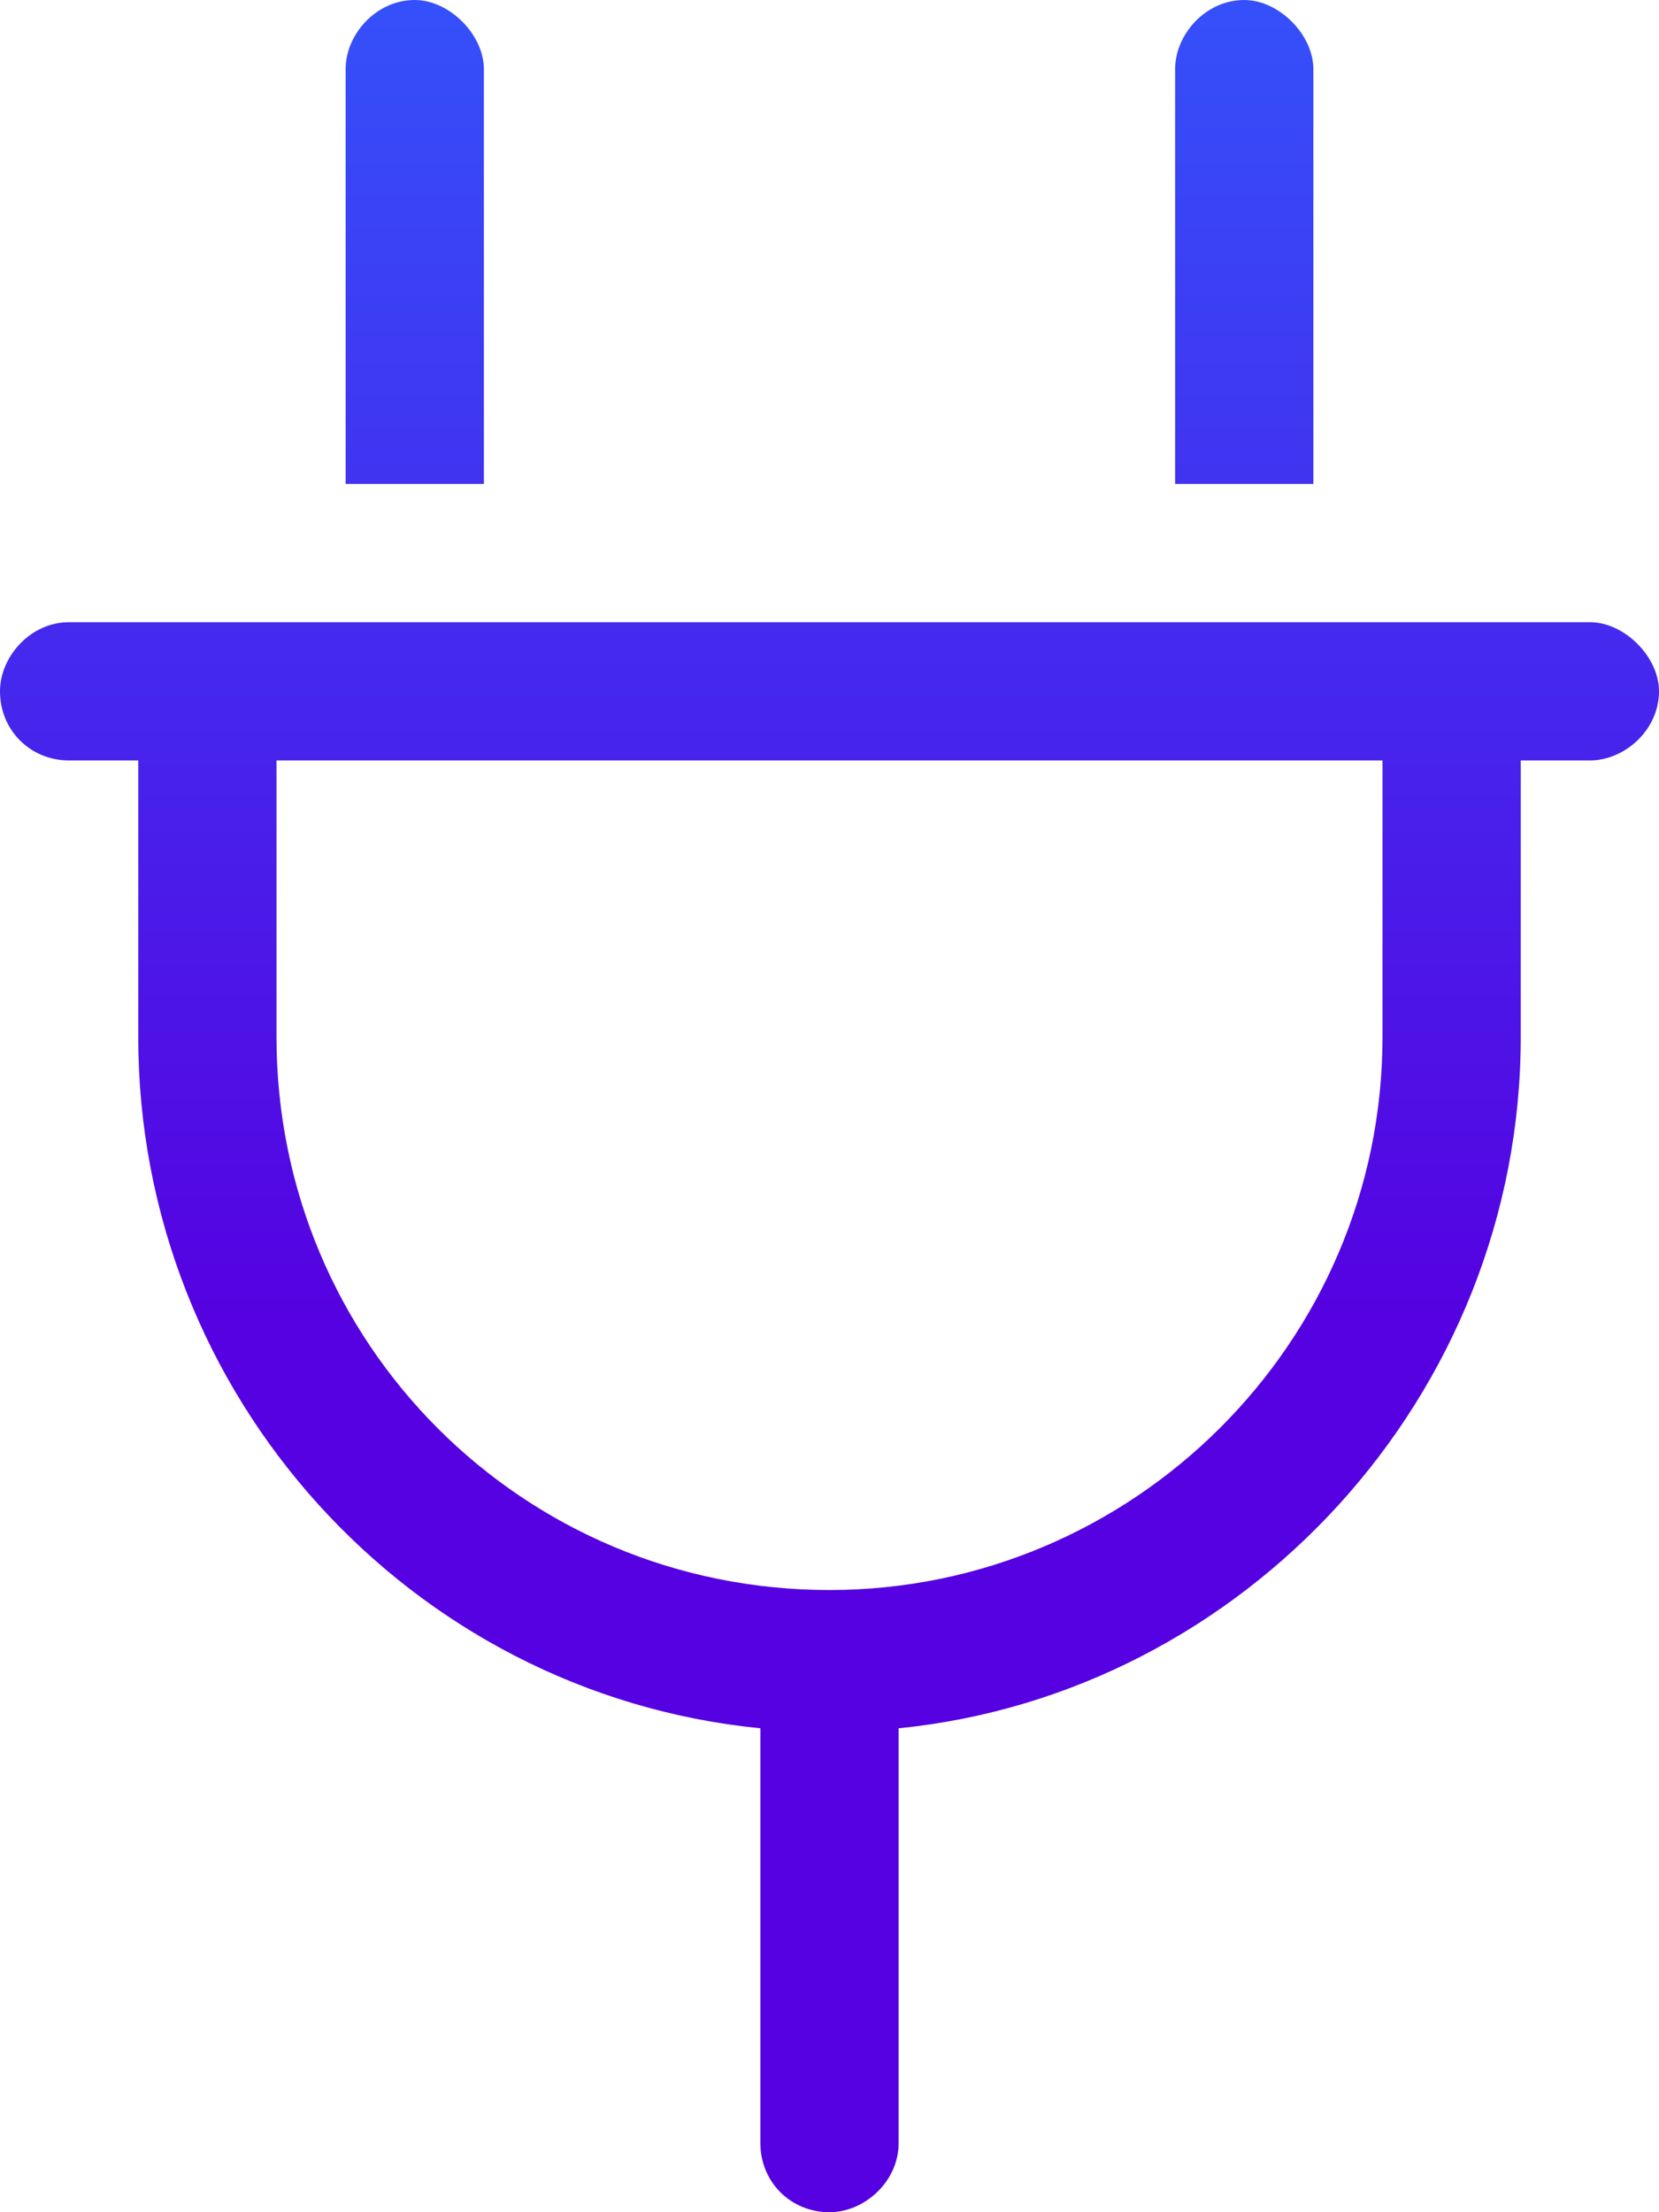 <svg width="30" height="40" viewBox="0 0 30 40" fill="none" xmlns="http://www.w3.org/2000/svg">
<path d="M7.5 0C8.125 0 8.75 0.625 8.75 1.25V8.75H6.25V1.25C6.25 0.625 6.797 0 7.5 0ZM22.5 0C23.125 0 23.75 0.625 23.75 1.25V8.75H21.25V1.25C21.25 0.625 21.797 0 22.5 0ZM28.75 11.25C29.375 11.25 30 11.875 30 12.5C30 13.203 29.375 13.75 28.75 13.75H27.5V18.75C27.5 25.234 22.5 30.625 16.25 31.25V38.75C16.25 39.453 15.625 40 15 40C14.297 40 13.75 39.453 13.75 38.75V31.25C7.422 30.625 2.5 25.234 2.5 18.75V13.75H1.25C0.547 13.75 0 13.203 0 12.5C0 11.875 0.547 11.25 1.25 11.25H28.75ZM15 28.75C20.469 28.75 25 24.297 25 18.75V13.75H5V18.75C5 24.297 9.453 28.75 15 28.75Z" fill="url(#paint0_linear_4220_81)"/>
<defs>
<linearGradient id="paint0_linear_4220_81" x1="22.487" y1="23.925" x2="22.487" y2="-4.44" gradientUnits="userSpaceOnUse">
<stop stop-color="#5501E1"/>
<stop offset="1" stop-color="#2F5FFF"/>
</linearGradient>
</defs>
</svg>
